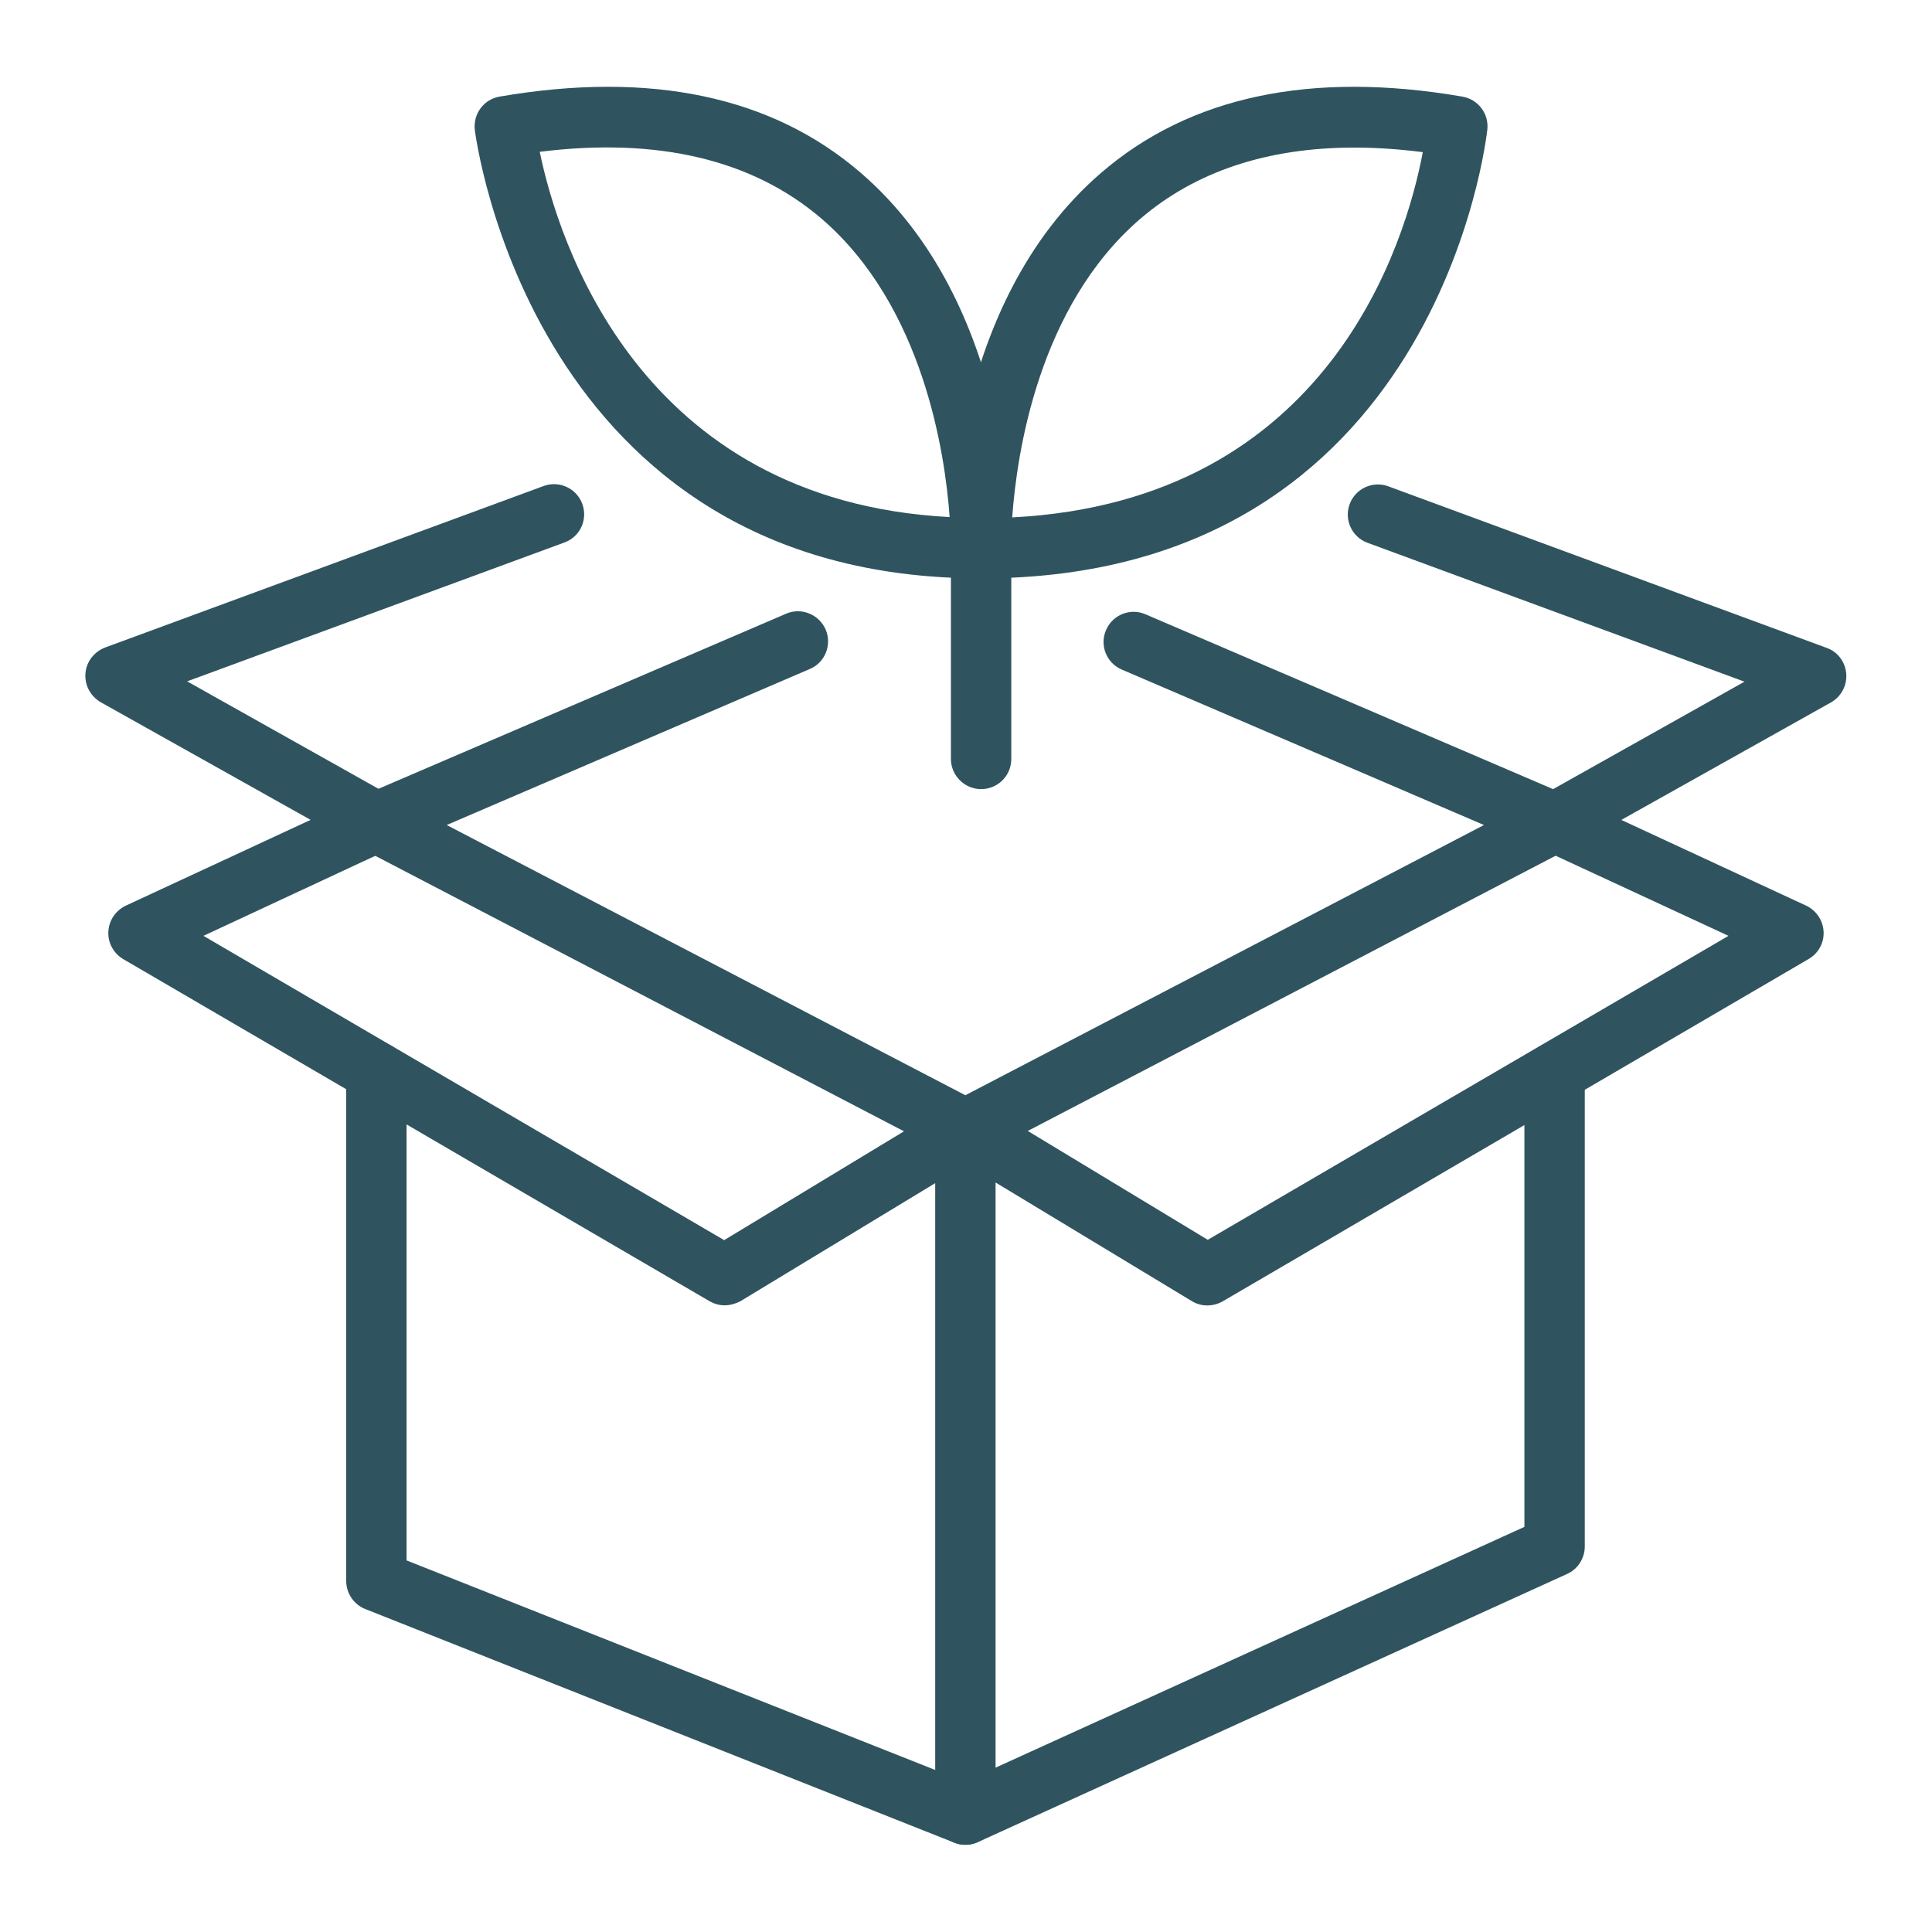 <svg width="36" height="36" viewBox="0 0 36 36" fill="none" xmlns="http://www.w3.org/2000/svg">
<path d="M18.28 10.777C9.894 10.777 8.859 2.503 8.847 2.419C8.814 2.12 9.016 1.85 9.309 1.8C12.121 1.316 14.388 1.794 16.042 3.223C18.899 5.687 18.843 10.04 18.837 10.226C18.832 10.536 18.584 10.777 18.28 10.777ZM10.057 2.829C10.4 4.483 11.902 9.332 17.695 9.635C17.611 8.454 17.206 5.704 15.305 4.072C14.022 2.975 12.256 2.554 10.057 2.829Z" fill="#2F545F"/>
<path d="M18.282 10.777C17.978 10.777 17.725 10.536 17.72 10.226C17.714 10.04 17.658 5.687 20.515 3.223C22.169 1.794 24.436 1.316 27.248 1.8C27.541 1.85 27.743 2.115 27.715 2.407C27.704 2.497 26.821 10.777 18.282 10.777ZM25.24 2.75C23.615 2.75 22.276 3.195 21.247 4.078C19.345 5.715 18.946 8.46 18.861 9.641C24.79 9.337 26.202 4.477 26.512 2.835C26.073 2.779 25.645 2.75 25.24 2.75Z" fill="#2F545F"/>
<path d="M18.281 14.704C17.972 14.704 17.719 14.45 17.719 14.141V10.215C17.719 9.905 17.972 9.652 18.281 9.652C18.591 9.652 18.844 9.905 18.844 10.215V14.141C18.844 14.456 18.591 14.704 18.281 14.704Z" fill="#2F545F"/>
<path d="M18.011 21.595C17.921 21.595 17.791 21.572 17.713 21.533L6.755 15.823C6.564 15.722 6.446 15.52 6.451 15.306C6.457 15.086 6.592 14.895 6.789 14.811L14.647 11.436C14.928 11.312 15.26 11.447 15.384 11.728C15.508 12.015 15.373 12.347 15.091 12.465L8.324 15.373L17.988 20.408L27.652 15.373L20.902 12.476C20.615 12.353 20.486 12.021 20.61 11.739C20.733 11.453 21.065 11.323 21.346 11.447L29.188 14.811C29.384 14.895 29.52 15.092 29.525 15.306C29.531 15.525 29.418 15.728 29.221 15.823L18.27 21.533C18.191 21.572 18.101 21.595 18.011 21.595Z" fill="#2F545F"/>
<path d="M13.5 24.323C13.404 24.323 13.303 24.294 13.218 24.244L2.295 17.871C2.115 17.764 2.008 17.567 2.019 17.359C2.03 17.151 2.154 16.965 2.345 16.875L5.788 15.277L1.884 13.089C1.687 12.977 1.575 12.769 1.592 12.549C1.608 12.33 1.755 12.144 1.957 12.066L10.13 9.056C10.423 8.949 10.743 9.101 10.85 9.388C10.957 9.681 10.811 10.001 10.518 10.108L3.487 12.696L7.284 14.828C7.47 14.929 7.577 15.131 7.571 15.339C7.565 15.553 7.436 15.739 7.245 15.829L3.791 17.438L13.494 23.108L17.696 20.565C17.713 20.554 17.735 20.543 17.752 20.537C18.033 20.402 18.377 20.514 18.512 20.796C18.646 21.077 18.54 21.409 18.258 21.544L18.247 21.549L13.792 24.249C13.702 24.294 13.601 24.323 13.5 24.323Z" fill="#2F545F"/>
<path d="M17.988 34.375C17.679 34.375 17.426 34.122 17.426 33.812V21.044C17.426 20.852 17.527 20.667 17.69 20.56C17.853 20.459 18.061 20.442 18.236 20.526C18.253 20.532 18.275 20.549 18.292 20.554L22.505 23.102L32.208 17.438L28.749 15.835C28.558 15.745 28.434 15.559 28.423 15.345C28.417 15.132 28.524 14.935 28.709 14.834L32.506 12.702L25.481 10.114C25.188 10.007 25.042 9.681 25.149 9.394C25.256 9.102 25.582 8.955 25.869 9.062L34.036 12.072C34.245 12.145 34.385 12.336 34.402 12.555C34.419 12.775 34.306 12.983 34.115 13.09L30.211 15.278L33.654 16.875C33.845 16.965 33.969 17.151 33.98 17.359C33.991 17.567 33.885 17.764 33.699 17.871L22.781 24.25C22.601 24.351 22.381 24.351 22.207 24.244L18.551 22.034V33.818C18.551 34.122 18.298 34.375 17.988 34.375Z" fill="#2F545F"/>
<path d="M17.988 34.375C17.921 34.375 17.847 34.363 17.78 34.335L6.806 29.982C6.592 29.897 6.451 29.689 6.451 29.458V19.975C6.451 19.665 6.704 19.412 7.014 19.412C7.323 19.412 7.576 19.665 7.576 19.975V29.076L17.977 33.199L28.405 28.451V19.986C28.405 19.677 28.659 19.423 28.968 19.423C29.277 19.423 29.53 19.677 29.53 19.986V28.817C29.53 29.037 29.401 29.239 29.199 29.329L18.224 34.324C18.151 34.358 18.072 34.375 17.988 34.375Z" fill="#2F545F"/>
</svg>
